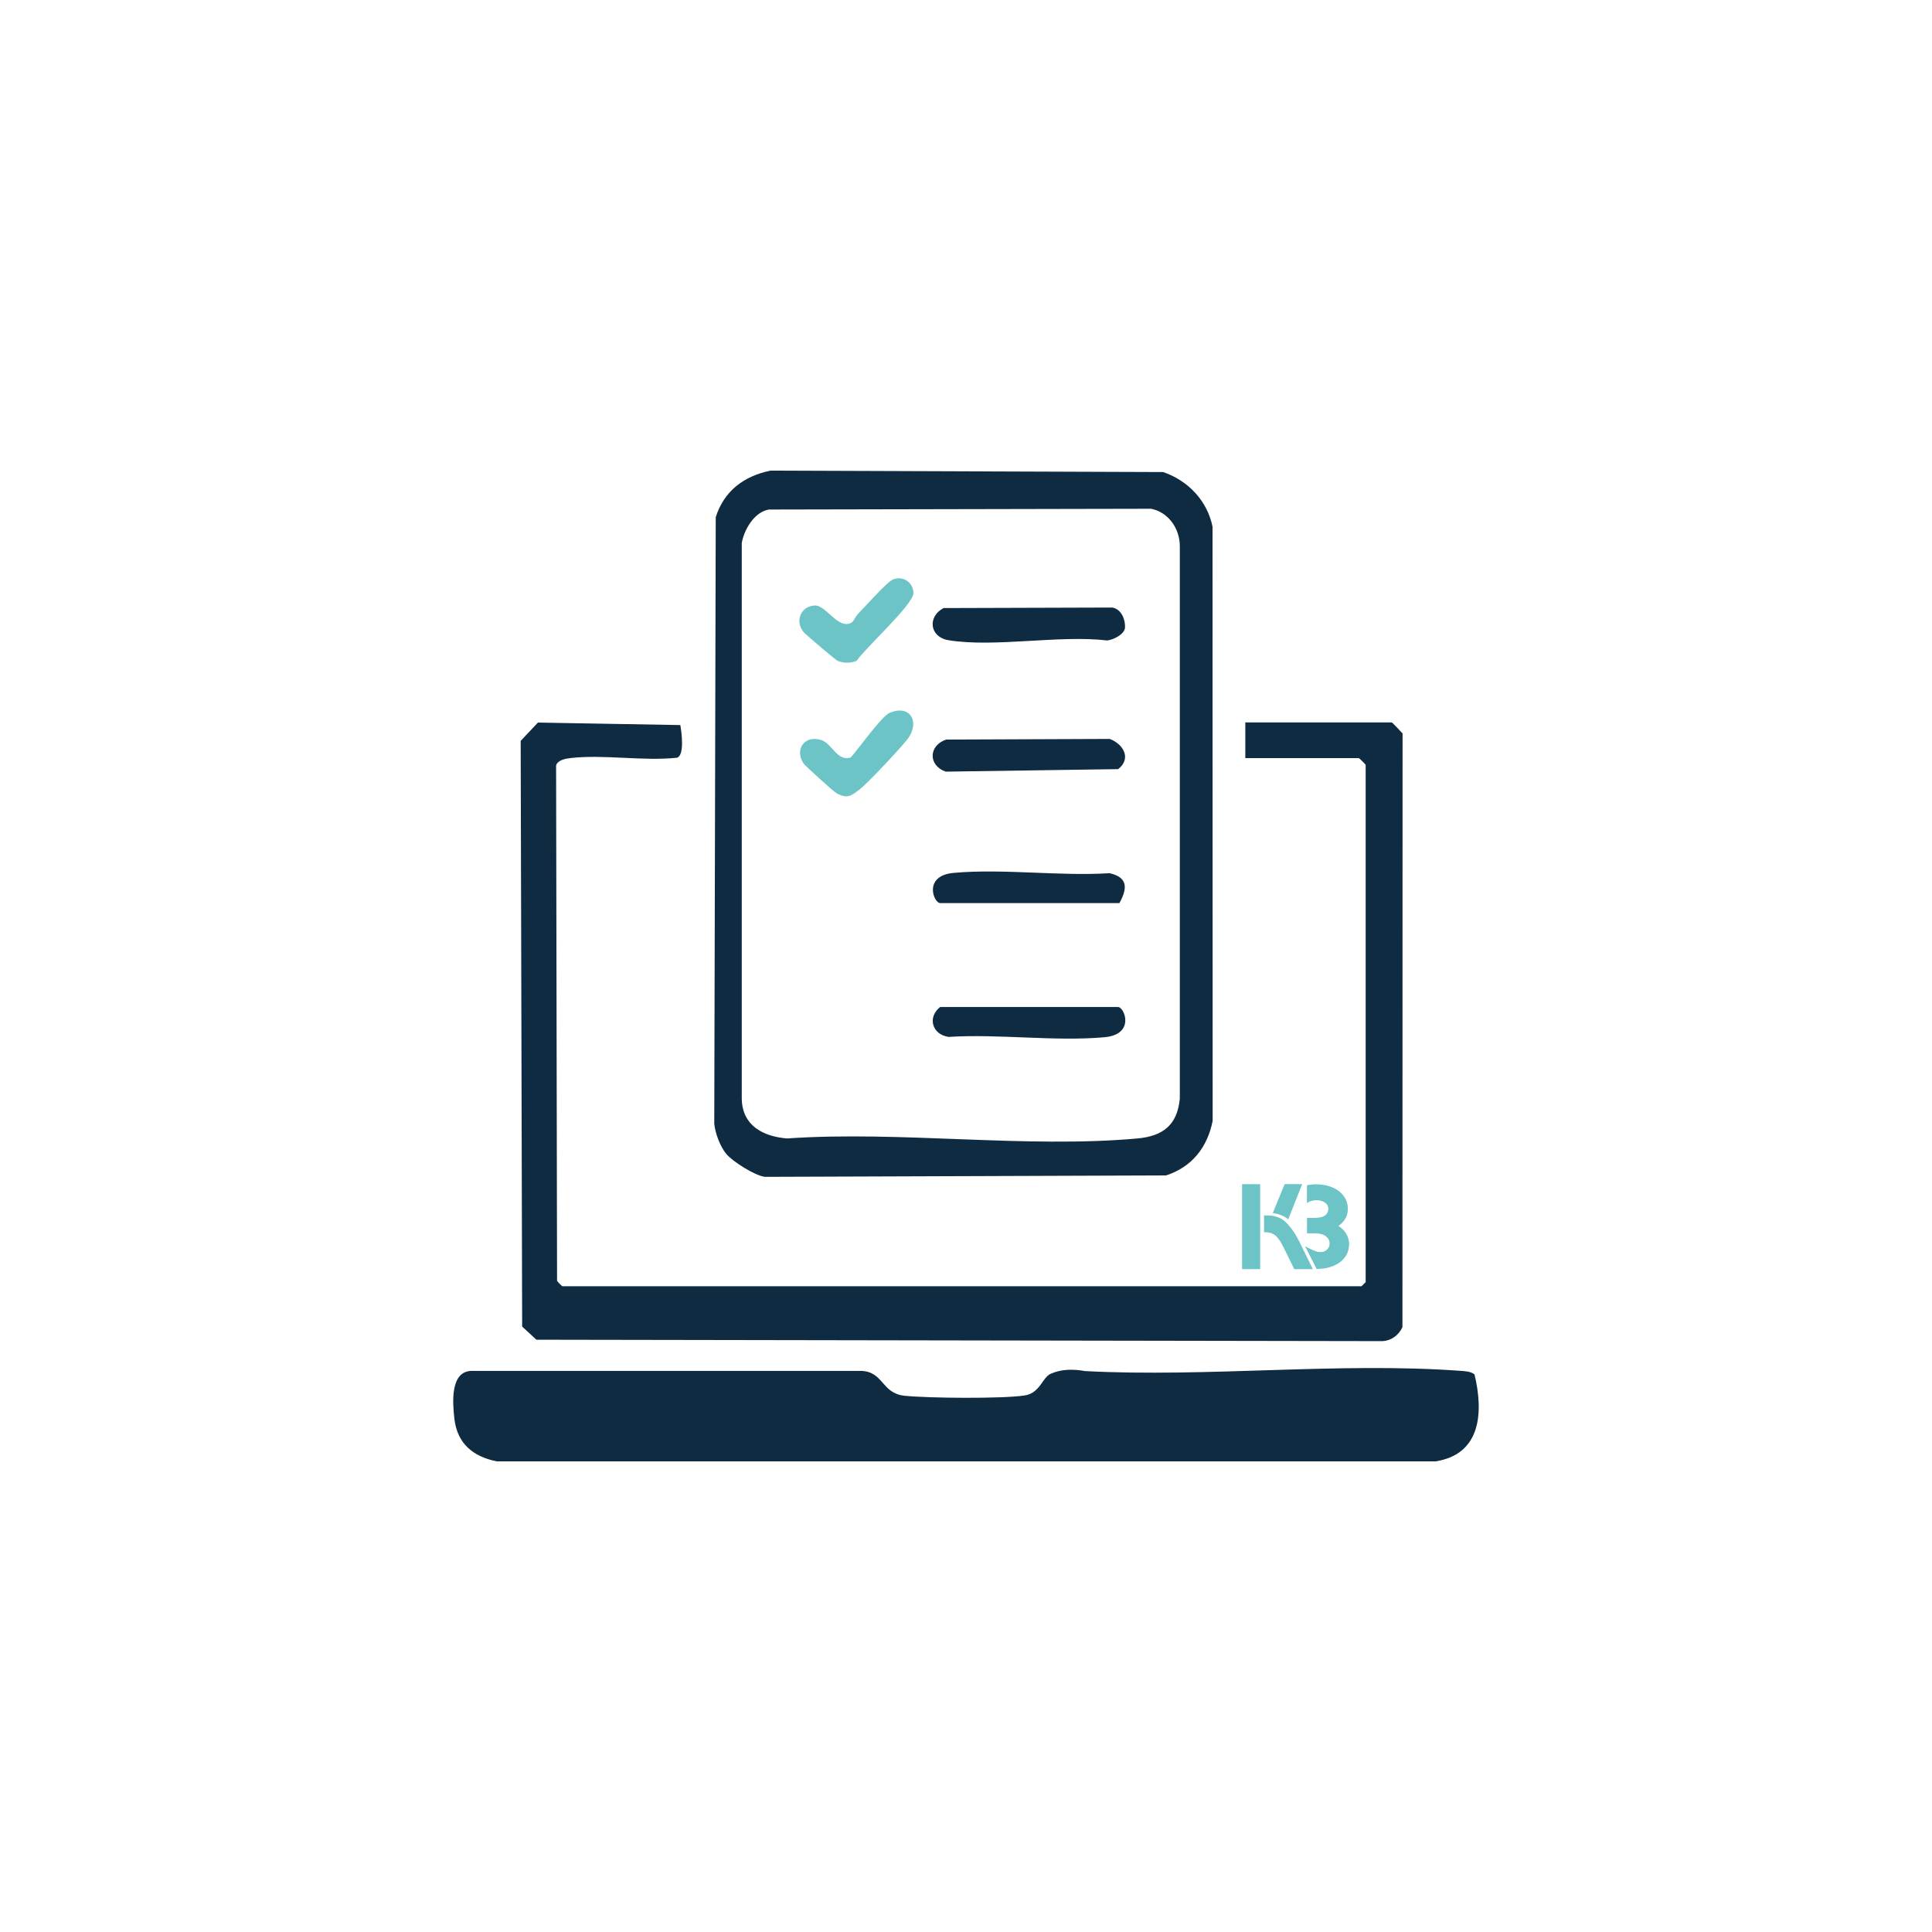 <?xml version="1.0" encoding="UTF-8"?>
<svg id="Calque_1" xmlns="http://www.w3.org/2000/svg" version="1.1" viewBox="0 0 300 300">
  <!-- Generator: Adobe Illustrator 29.5.1, SVG Export Plug-In . SVG Version: 2.1.0 Build 141)  -->
  <defs>
    <style>
      .st0 {
        fill: #6cc4c7;
      }

      .st1 {
        fill: #0f2b41;
      }
    </style>
  </defs>
  <path class="st1" d="M193.37,117.7v-5.52h22.73c.12,0,1.4,1.41,1.69,1.71l-.02,92.19c-.59,1.29-1.85,2.21-3.34,2.17l-131.14-.22-2.21-2.04-.23-90.95,2.68-2.84,22.11.39c.2,1.1.68,4.68-.51,5.07-5.25.56-11.38-.54-16.52.05-.79.09-1.98.29-2.26,1.14l.15,80.02c.09.2.77.86.84.86h124.08l.64-.64v-80.31c0-.08-.99-1.06-1.06-1.06h-17.63Z"/>
  <path class="st1" d="M228.96,213.42c1.4,5.8,1.07,12.4-6.05,13.5H77.14c-3.66-.73-6.14-2.75-6.58-6.6-.29-2.5-.69-7.48,2.76-7.45h60.35c3.54.08,3.19,3.49,6.77,3.86,3.66.38,15.25.49,18.7-.05,2.34-.37,2.72-2.77,3.97-3.34,1.71-.78,3.57-.76,5.38-.44,18.98,1,39.45-1.41,58.25-.04.77.06,1.57.07,2.22.55Z"/>
  <path class="st1" d="M112.78,179.18c-.95-1.12-1.74-3.25-1.87-4.72l.23-94.15c1.29-4.08,4.37-6.38,8.49-7.23l60.99.22c3.83,1.31,6.86,4.45,7.66,8.49l.02,92.25c-.8,4.09-3.2,7.17-7.24,8.48l-62.29.22c-1.6-.21-4.96-2.35-6-3.56ZM119.32,79.13c-2.24.45-3.77,3.11-4.14,5.2v86.29c.08,4.15,3.27,5.84,7.01,6.16,17.53-1.22,37.14,1.57,54.42,0,3.96-.36,6.19-2.07,6.59-6.16v-85.88c-.02-2.68-1.79-5.23-4.47-5.74l-59.41.12Z"/>
  <path class="st1" d="M146.5,94.42l26.25-.08c1.4.27,2.02,1.89,1.94,3.17-.16,1.02-1.76,1.82-2.77,1.94-7.47-.88-17.49,1.13-24.64-.04-2.94-.48-3.3-3.65-.78-4.98Z"/>
  <path class="st1" d="M146.94,114.84l25.38-.1c2.13.81,3.41,3.04,1.31,4.69l-26.79.39c-2.75-.98-2.66-4.07.09-4.98Z"/>
  <path class="st1" d="M145.99,156.37h27.62c1.01,0,2.69,4.26-2.1,4.69-7.68.69-16.42-.54-24.22-.05-2.55-.37-3.33-3.04-1.3-4.65Z"/>
  <path class="st1" d="M173.82,140.23h-27.83c-1.01,0-2.69-4.26,2.1-4.69,7.68-.69,16.42.54,24.22.05,2.89.66,2.75,2.39,1.51,4.65Z"/>
  <path class="st0" d="M132.1,117.62c1.2-1.32,4.77-6.38,6.03-6.92,3.11-1.33,4.69,1.23,2.97,3.82-.8,1.2-6.45,7.18-7.64,8.08-1.35,1.02-1.88,1.47-3.57.57-.39-.2-4.88-4.25-5.13-4.64-1.43-2.21.22-4.43,2.76-3.62,1.72.56,2.46,3.38,4.58,2.71Z"/>
  <path class="st0" d="M133.2,95.36c1.1-1.1,4.52-5.01,5.48-5.39,1.53-.61,3.13.46,3.16,2.11.03,1.76-7.49,8.54-8.82,10.53-.92.39-2.04.39-2.96,0-.32-.14-4.97-4.09-5.29-4.47-1.38-1.68-.42-4.03,1.75-4.12,1.77-.07,3.64,3.81,5.67,2.67.43-.24.63-.95,1.02-1.33Z"/>
  <g>
    <path class="st0" d="M209.48,193.25c0,.55-.12,1.06-.37,1.53-.03.05-.06.1-.08.15-.24.41-.55.76-.94,1.05-.18.14-.38.26-.59.37-.09.05-.18.1-.28.14-.22.1-.46.19-.72.27-.32.1-.67.17-1.02.22-.22.03-.82.05-1.04.06l-1.04-2.06-.76-1.47c.78.42,1.76.9,2.17.9.55,0,.73.02,1.1-.25.37-.27.55-.63.55-1.08s-.2-.83-.6-1.13c-.4-.29-.95-.44-1.64-.44h-1.27v-2.4h1.19c.72,0,1.25-.12,1.6-.37.35-.25.52-.6.52-1.04,0-.39-.17-.72-.52-.96-.35-.25-.79-.37-1.34-.37-.6,0-1.08.15-1.46.46v-2.78c.46-.1.95-.15,1.46-.15.72,0,1.38.1,1.98.29.31.1.59.21.86.35.1.05.19.1.28.16.14.09.28.18.41.28.43.34.77.74,1.01,1.2.05.09.09.18.12.27.16.39.23.81.23,1.27s-.08.85-.23,1.21c-.05.11-.1.21-.16.31-.26.44-.62.81-1.08,1.12.53.33.94.74,1.24,1.24,0,0,0,0,0,.01.29.5.44,1.06.44,1.67Z"/>
    <path class="st0" d="M192.87,183.88v13.19h2.81v-13.19h-2.81Z"/>
    <path class="st0" d="M203.87,197.07h-2.9l-1.5-3.07c-.27-.55-.51-.99-.73-1.34-.21-.32-.43-.58-.65-.77-.01-.01-.03-.02-.04-.04-.24-.19-.49-.33-.77-.4-.19-.05-.4-.08-.63-.1-.12,0-.24-.01-.37-.01v-2.61h.09s.08,0,.14,0c.24,0,.56,0,.93.04.47.06,1.01.19,1.54.5.25.14.45.3.63.47.19.18.36.36.51.53.32.36.53.67.77,1.02.42.62.71,1.2.84,1.45.03.07.07.13.1.2l1.01,2.06,1.02,2.08Z"/>
    <path class="st0" d="M202.2,183.88l-1.07,2.7-1.09,2.76c-.2-.16-.43-.32-.7-.47-.59-.31-1.19-.44-1.71-.5l.74-1.8,1.11-2.7h2.72Z"/>
  </g>
</svg>